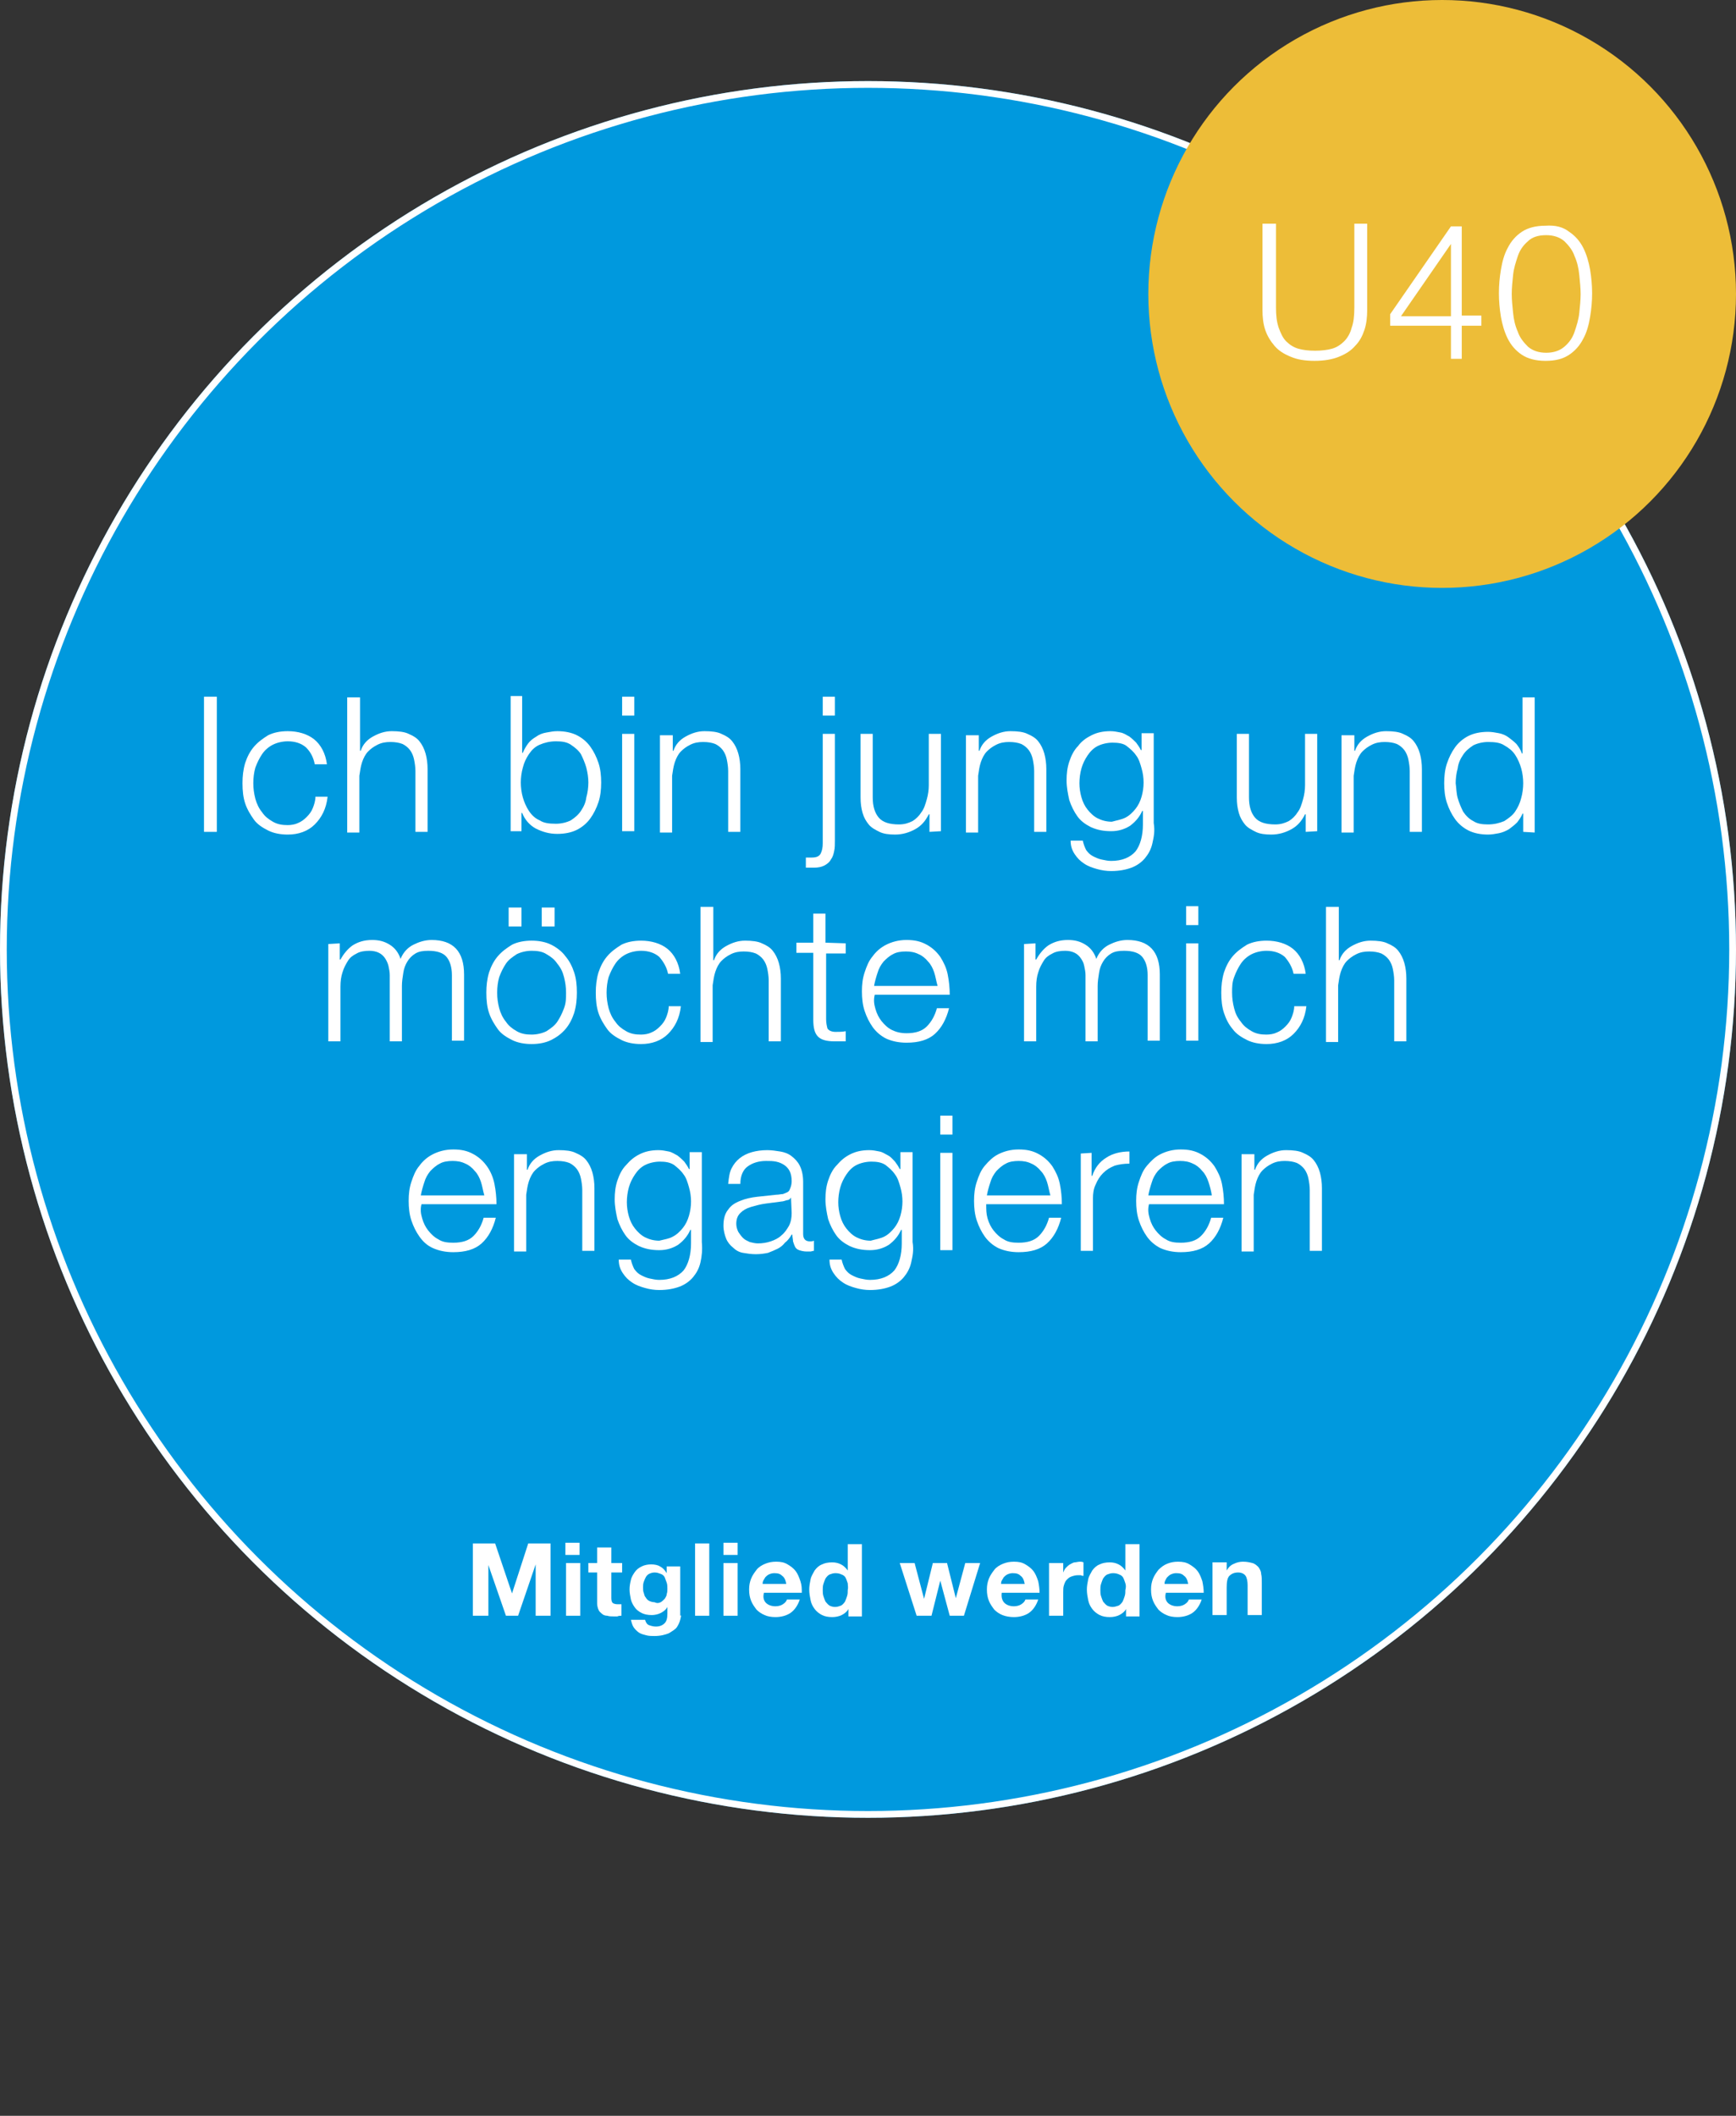 <?xml version="1.0" encoding="utf-8"?>
<!-- Generator: Adobe Illustrator 25.2.3, SVG Export Plug-In . SVG Version: 6.00 Build 0)  -->
<svg version="1.1" id="Ebene_1" xmlns="http://www.w3.org/2000/svg" xmlns:xlink="http://www.w3.org/1999/xlink" x="0px" y="0px"
	 viewBox="0 0 257 313.1" style="enable-background:new 0 0 257 313.1;" xml:space="preserve">
<rect x="0" y="0" width="257" height="313.1" fill="#333333" stroke="none"/>
<style type="text/css">
	.st0{fill:#0099DE;}
	.st1{fill:none;stroke:#FFFFFF;}
	.st2{fill:#EDBD38;}
	.st3{enable-background:new    ;}
	.st4{fill:#FFFFFF;}
</style>
<g id="Gruppe_1577" transform="translate(-929 -954)">
	<g id="Ellipse_12" transform="translate(929 966)">
		<circle class="st0" cx="128.5" cy="128.5" r="128.5"/>
		<circle class="st1" cx="128.5" cy="128.5" r="128"/>
	</g>
	<circle id="Ellipse_13" class="st2" cx="1142.5" cy="997.5" r="43.5"/>
	<g class="st3">
		<path class="st4" d="M961.1,1057.1v20h-1.9v-20H961.1z"/>
		<path class="st4" d="M974.3,1064.6c-0.7-0.6-1.6-0.9-2.7-0.9c-0.8,0-1.6,0.2-2.2,0.5s-1.2,0.8-1.6,1.4c-0.4,0.6-0.7,1.2-1,2
			c-0.2,0.7-0.3,1.5-0.3,2.3s0.1,1.5,0.3,2.3c0.2,0.7,0.5,1.4,1,2c0.4,0.6,0.9,1,1.6,1.4s1.4,0.5,2.2,0.5c0.5,0,1.1-0.1,1.5-0.3
			c0.5-0.2,0.9-0.5,1.3-0.9c0.4-0.4,0.7-0.8,0.9-1.3s0.4-1.1,0.4-1.7h1.8c-0.2,1.8-0.9,3.1-1.9,4.1s-2.4,1.5-4,1.5
			c-1.1,0-2.1-0.2-2.9-0.6c-0.8-0.4-1.6-0.9-2.1-1.6s-1-1.5-1.3-2.4s-0.4-1.9-0.4-3c0-1,0.1-2,0.4-3c0.3-0.9,0.7-1.7,1.3-2.4
			s1.3-1.2,2.1-1.7c0.8-0.4,1.8-0.6,2.9-0.6c1.5,0,2.9,0.4,3.9,1.2s1.7,2.1,1.9,3.7h-1.8C975.4,1066.1,975,1065.3,974.3,1064.6z"/>
		<path class="st4" d="M982.3,1057.1v8h0.1c0.3-0.9,0.9-1.6,1.8-2.1c0.9-0.5,1.8-0.8,2.8-0.8s1.9,0.1,2.5,0.4
			c0.7,0.3,1.2,0.6,1.6,1.1c0.4,0.5,0.7,1.1,0.9,1.8c0.2,0.7,0.3,1.5,0.3,2.3v9.3h-1.8v-9c0-0.6-0.1-1.2-0.2-1.7
			c-0.1-0.5-0.3-1-0.6-1.4s-0.7-0.7-1.1-0.9c-0.5-0.2-1.1-0.3-1.8-0.3s-1.3,0.1-1.9,0.4c-0.6,0.3-1,0.6-1.4,1s-0.7,1-0.9,1.6
			s-0.3,1.3-0.4,2v8.4h-1.8v-20h1.9V1057.1z"/>
		<path class="st4" d="M1006.3,1057.1v8.3h0.1c0.2-0.5,0.5-1,0.8-1.4s0.7-0.7,1.2-1c0.4-0.3,0.9-0.5,1.5-0.6s1-0.2,1.6-0.2
			c1.1,0,2.1,0.2,2.9,0.6c0.8,0.4,1.5,1,2,1.7s0.9,1.5,1.2,2.4s0.4,1.9,0.4,2.9s-0.1,2-0.4,2.9c-0.3,0.9-0.7,1.7-1.2,2.4
			c-0.5,0.7-1.2,1.3-2,1.7s-1.8,0.6-2.9,0.6c-1.2,0-2.2-0.3-3.2-0.8c-0.9-0.5-1.6-1.3-2-2.3h-0.1v2.7h-1.6v-20h1.7V1057.1z
			 M1015.8,1067.6c-0.2-0.7-0.5-1.4-0.8-2c-0.4-0.6-0.9-1-1.5-1.4s-1.3-0.5-2.2-0.5s-1.7,0.2-2.4,0.5s-1.2,0.8-1.6,1.4
			c-0.4,0.6-0.7,1.2-0.9,2c-0.2,0.7-0.3,1.5-0.3,2.2s0.1,1.5,0.3,2.2s0.5,1.4,0.9,2s0.9,1.1,1.6,1.4c0.6,0.4,1.4,0.5,2.4,0.5
			c0.8,0,1.6-0.2,2.2-0.5c0.6-0.4,1.1-0.8,1.5-1.4s0.7-1.2,0.8-2c0.2-0.7,0.3-1.5,0.3-2.2S1016,1068.4,1015.8,1067.6z"/>
		<path class="st4" d="M1022.9,1057.1v2.8h-1.8v-2.8H1022.9z M1022.9,1062.6v14.4h-1.8v-14.4H1022.9z"/>
		<path class="st4" d="M1028.6,1062.6v2.5h0.1c0.3-0.9,0.9-1.6,1.8-2.1s1.8-0.8,2.8-0.8s1.9,0.1,2.5,0.4c0.7,0.3,1.2,0.6,1.6,1.1
			s0.7,1.1,0.9,1.8c0.2,0.7,0.3,1.5,0.3,2.3v9.3h-1.8v-9c0-0.6-0.1-1.2-0.2-1.7s-0.3-1-0.6-1.4c-0.3-0.4-0.7-0.7-1.1-0.9
			c-0.5-0.2-1.1-0.3-1.8-0.3c-0.7,0-1.3,0.1-1.9,0.4s-1,0.6-1.4,1s-0.7,1-0.9,1.6c-0.2,0.6-0.3,1.3-0.4,2v8.4h-1.8v-14.4h1.9V1062.6
			z"/>
		<path class="st4" d="M1052.6,1062.6v15.8c0,0.5,0,1.1-0.1,1.5c-0.1,0.5-0.2,0.9-0.5,1.3c-0.2,0.4-0.6,0.7-1,0.9
			c-0.4,0.2-0.9,0.3-1.5,0.3c-0.2,0-0.4,0-0.6,0s-0.4,0-0.6,0v-1.5c0.1,0,0.3,0,0.5,0s0.3,0,0.4,0c0.7,0,1.1-0.2,1.3-0.6
			c0.2-0.4,0.3-0.9,0.3-1.5v-16.2L1052.6,1062.6L1052.6,1062.6z M1052.6,1057.1v2.8h-1.8v-2.8H1052.6z"/>
		<path class="st4" d="M1066.6,1077.1v-2.6h-0.1c-0.5,1-1.1,1.7-2,2.2s-1.9,0.8-3,0.8c-0.9,0-1.7-0.1-2.3-0.4
			c-0.6-0.3-1.2-0.6-1.6-1.1s-0.7-1-0.9-1.7c-0.2-0.7-0.3-1.4-0.3-2.3v-9.4h1.8v9.4c0,1.3,0.3,2.3,0.9,3s1.6,1,3,1
			c0.8,0,1.4-0.2,2-0.5c0.5-0.3,1-0.8,1.3-1.3c0.4-0.5,0.6-1.2,0.8-1.9s0.3-1.4,0.3-2.1v-7.6h1.8v14.4L1066.6,1077.1L1066.6,1077.1z
			"/>
		<path class="st4" d="M1073.9,1062.6v2.5h0.1c0.3-0.9,0.9-1.6,1.8-2.1s1.8-0.8,2.8-0.8s1.9,0.1,2.5,0.4c0.7,0.3,1.2,0.6,1.6,1.1
			s0.7,1.1,0.9,1.8c0.2,0.7,0.3,1.5,0.3,2.3v9.3h-1.8v-9c0-0.6-0.1-1.2-0.2-1.7s-0.3-1-0.6-1.4s-0.7-0.7-1.1-0.9
			c-0.5-0.2-1.1-0.3-1.8-0.3c-0.7,0-1.3,0.1-1.9,0.4s-1,0.6-1.4,1s-0.7,1-0.9,1.6c-0.2,0.6-0.3,1.3-0.4,2v8.4h-1.8v-14.4h1.9V1062.6
			z"/>
		<path class="st4" d="M1099.6,1078.8c-0.2,0.9-0.6,1.6-1.1,2.2s-1.2,1.1-2,1.4s-1.8,0.5-3,0.5c-0.7,0-1.4-0.1-2.1-0.3
			c-0.7-0.2-1.3-0.4-1.9-0.8s-1-0.8-1.4-1.4s-0.6-1.2-0.6-2h1.8c0.1,0.5,0.3,1,0.5,1.4c0.3,0.4,0.6,0.7,1,0.9
			c0.4,0.2,0.8,0.4,1.3,0.5s0.9,0.2,1.4,0.2c1.6,0,2.8-0.5,3.6-1.4c0.7-0.9,1.1-2.3,1.1-4v-2h-0.1c-0.4,0.9-1,1.6-1.8,2.2
			c-0.8,0.5-1.7,0.8-2.8,0.8c-1.2,0-2.1-0.2-3-0.6c-0.8-0.4-1.5-0.9-2-1.6s-0.9-1.5-1.2-2.4c-0.2-0.9-0.4-1.9-0.4-2.9
			s0.1-1.9,0.4-2.8s0.7-1.7,1.3-2.3c0.5-0.7,1.2-1.2,2-1.6s1.7-0.6,2.8-0.6c0.5,0,1,0.1,1.5,0.2s0.9,0.4,1.3,0.6
			c0.4,0.3,0.7,0.6,1,0.9c0.3,0.4,0.5,0.7,0.7,1.1h0.1v-2.5h1.8v13.3C1100,1077,1099.8,1077.9,1099.6,1078.8z M1095.6,1075
			c0.6-0.3,1.1-0.8,1.5-1.3s0.7-1.1,0.9-1.8s0.3-1.4,0.3-2.1s-0.1-1.4-0.3-2.1c-0.2-0.7-0.4-1.4-0.8-1.9c-0.4-0.6-0.9-1-1.4-1.4
			s-1.3-0.5-2.1-0.5s-1.6,0.2-2.2,0.5s-1.1,0.8-1.5,1.4s-0.7,1.2-0.9,1.9c-0.2,0.7-0.3,1.5-0.3,2.2s0.1,1.4,0.3,2.1s0.5,1.3,0.9,1.8
			s0.9,1,1.5,1.3s1.3,0.5,2.1,0.5C1094.3,1075.4,1095,1075.3,1095.6,1075z"/>
		<path class="st4" d="M1122.3,1077.1v-2.6h-0.1c-0.5,1-1.1,1.7-2,2.2s-1.9,0.8-3,0.8c-0.9,0-1.7-0.1-2.3-0.4
			c-0.6-0.3-1.2-0.6-1.6-1.1s-0.7-1-0.9-1.7c-0.2-0.7-0.3-1.4-0.3-2.3v-9.4h1.8v9.4c0,1.3,0.3,2.3,0.9,3s1.6,1,3,1
			c0.8,0,1.4-0.2,2-0.5c0.5-0.3,1-0.8,1.3-1.3c0.4-0.5,0.6-1.2,0.8-1.9s0.3-1.4,0.3-2.1v-7.6h1.8v14.4L1122.3,1077.1L1122.3,1077.1z
			"/>
		<path class="st4" d="M1129.5,1062.6v2.5h0.1c0.3-0.9,0.9-1.6,1.8-2.1s1.8-0.8,2.8-0.8s1.9,0.1,2.5,0.4c0.7,0.3,1.2,0.6,1.6,1.1
			s0.7,1.1,0.9,1.8c0.2,0.7,0.3,1.5,0.3,2.3v9.3h-1.8v-9c0-0.6-0.1-1.2-0.2-1.7s-0.3-1-0.6-1.4s-0.7-0.7-1.1-0.9
			c-0.5-0.2-1.1-0.3-1.8-0.3c-0.7,0-1.3,0.1-1.9,0.4s-1,0.6-1.4,1s-0.7,1-0.9,1.6c-0.2,0.6-0.3,1.3-0.4,2v8.4h-1.8v-14.4h1.9V1062.6
			z"/>
		<path class="st4" d="M1154.5,1077.1v-2.7h-0.1c-0.2,0.5-0.5,0.9-0.8,1.3c-0.4,0.4-0.8,0.7-1.2,1c-0.5,0.3-1,0.5-1.5,0.6
			s-1.1,0.2-1.6,0.2c-1.1,0-2.1-0.2-2.9-0.6s-1.5-1-2-1.7s-0.9-1.5-1.2-2.4s-0.4-1.9-0.4-2.9s0.1-2,0.4-2.9s0.7-1.7,1.2-2.4
			c0.5-0.7,1.2-1.3,2-1.7c0.8-0.4,1.8-0.6,2.9-0.6c0.5,0,1.1,0.1,1.6,0.2s1,0.3,1.4,0.6c0.4,0.3,0.8,0.6,1.2,1
			c0.3,0.4,0.6,0.8,0.8,1.4h0.1v-8.3h1.8v20L1154.5,1077.1L1154.5,1077.1z M1144.8,1072.1c0.2,0.7,0.5,1.4,0.8,2
			c0.4,0.6,0.9,1.1,1.5,1.4c0.6,0.4,1.3,0.5,2.2,0.5c0.9,0,1.7-0.2,2.4-0.5c0.6-0.4,1.2-0.8,1.6-1.4s0.7-1.2,0.9-2
			c0.2-0.7,0.3-1.5,0.3-2.2s-0.1-1.5-0.3-2.2c-0.2-0.7-0.5-1.4-0.9-2s-0.9-1-1.6-1.4c-0.6-0.4-1.4-0.5-2.4-0.5
			c-0.8,0-1.6,0.2-2.2,0.5c-0.6,0.4-1.1,0.8-1.5,1.4s-0.7,1.2-0.8,2c-0.2,0.7-0.3,1.5-0.3,2.2
			C1144.6,1070.6,1144.6,1071.4,1144.8,1072.1z"/>
	</g>
	<g class="st3">
		<path class="st4" d="M979.3,1093.6v2.4h0.1c0.5-0.9,1.1-1.6,1.8-2.1c0.8-0.5,1.7-0.8,2.9-0.8c1,0,1.8,0.2,2.6,0.7s1.3,1.2,1.6,2.1
			c0.4-1,1.1-1.7,1.9-2.1s1.7-0.7,2.7-0.7c3.2,0,4.8,1.7,4.8,5.1v9.8h-1.8v-9.7c0-1.2-0.3-2.1-0.8-2.7s-1.4-0.9-2.7-0.9
			c-0.8,0-1.4,0.1-1.9,0.4s-0.9,0.7-1.2,1.2s-0.5,1-0.6,1.7c-0.1,0.6-0.2,1.3-0.2,1.9v8.2h-1.8v-9.8c0-0.5-0.1-0.9-0.2-1.4
			c-0.1-0.4-0.3-0.8-0.5-1.1c-0.2-0.3-0.5-0.6-0.9-0.8s-0.9-0.3-1.4-0.3c-0.7,0-1.4,0.1-1.9,0.4c-0.6,0.3-1,0.6-1.3,1.1
			s-0.6,1-0.8,1.7c-0.2,0.6-0.3,1.3-0.3,2.1v8.1h-1.8v-14.4L979.3,1093.6L979.3,1093.6z"/>
		<path class="st4" d="M1010.6,1093.8c0.8,0.4,1.6,1,2.1,1.7c0.6,0.7,1,1.5,1.3,2.4s0.4,1.9,0.4,3c0,1-0.1,2-0.4,3
			c-0.3,0.9-0.7,1.7-1.3,2.4c-0.6,0.7-1.3,1.2-2.1,1.6s-1.8,0.6-2.9,0.6c-1.1,0-2.1-0.2-2.9-0.6c-0.8-0.4-1.6-0.9-2.1-1.6
			s-1-1.5-1.3-2.4s-0.4-1.9-0.4-3c0-1,0.1-2,0.4-3c0.3-0.9,0.7-1.7,1.3-2.4s1.3-1.2,2.1-1.7c0.8-0.4,1.8-0.6,2.9-0.6
			C1008.8,1093.2,1009.8,1093.4,1010.6,1093.8z M1005.5,1095.2c-0.6,0.4-1.2,0.8-1.6,1.4c-0.4,0.6-0.7,1.2-1,2
			c-0.2,0.7-0.3,1.5-0.3,2.3s0.1,1.5,0.3,2.3c0.2,0.7,0.5,1.4,1,2c0.4,0.6,0.9,1,1.6,1.4s1.4,0.5,2.2,0.5s1.6-0.2,2.2-0.5
			c0.6-0.4,1.2-0.8,1.6-1.4c0.4-0.6,0.7-1.2,1-2s0.3-1.5,0.3-2.3s-0.1-1.5-0.3-2.3s-0.5-1.4-1-2c-0.4-0.6-0.9-1-1.6-1.4
			c-0.6-0.4-1.4-0.5-2.2-0.5S1006.1,1094.9,1005.5,1095.2z M1004.3,1088.3h1.9v2.8h-1.9V1088.3z M1009.2,1088.3h1.9v2.8h-1.9V1088.3
			z"/>
		<path class="st4" d="M1026.6,1095.6c-0.7-0.6-1.6-0.9-2.7-0.9c-0.8,0-1.6,0.2-2.2,0.5s-1.2,0.8-1.6,1.4c-0.4,0.6-0.7,1.2-1,2
			c-0.2,0.7-0.3,1.5-0.3,2.3s0.1,1.5,0.3,2.3c0.2,0.7,0.5,1.4,1,2c0.4,0.6,0.9,1,1.6,1.4s1.4,0.5,2.2,0.5c0.5,0,1.1-0.1,1.5-0.3
			c0.5-0.2,0.9-0.5,1.3-0.9s0.7-0.8,0.9-1.3c0.2-0.5,0.4-1.1,0.4-1.7h1.8c-0.2,1.8-0.9,3.1-1.9,4.1s-2.4,1.5-4,1.5
			c-1.1,0-2.1-0.2-2.9-0.6c-0.8-0.4-1.6-0.9-2.1-1.6s-1-1.5-1.3-2.4s-0.4-1.9-0.4-3c0-1,0.1-2,0.4-3c0.3-0.9,0.7-1.7,1.3-2.4
			s1.3-1.2,2.1-1.7c0.8-0.4,1.8-0.6,2.9-0.6c1.5,0,2.9,0.4,3.9,1.2s1.7,2.1,1.9,3.7h-1.8C1027.7,1097.1,1027.2,1096.3,1026.6,1095.6
			z"/>
		<path class="st4" d="M1034.6,1088.1v8h0.1c0.3-0.9,0.9-1.6,1.8-2.1s1.8-0.8,2.8-0.8s1.9,0.1,2.5,0.4c0.7,0.3,1.2,0.6,1.6,1.1
			s0.7,1.1,0.9,1.8c0.2,0.7,0.3,1.5,0.3,2.3v9.3h-1.8v-9c0-0.6-0.1-1.2-0.2-1.7s-0.3-1-0.6-1.4c-0.3-0.4-0.7-0.7-1.1-0.9
			c-0.5-0.2-1.1-0.3-1.8-0.3c-0.7,0-1.3,0.1-1.9,0.4s-1,0.6-1.4,1s-0.7,1-0.9,1.6c-0.2,0.6-0.3,1.3-0.4,2v8.4h-1.8v-20h1.9V1088.1z"
			/>
		<path class="st4" d="M1054.2,1093.6v1.5h-2.9v9.7c0,0.6,0.1,1,0.2,1.4c0.2,0.3,0.6,0.5,1.2,0.5c0.5,0,1,0,1.5-0.1v1.5
			c-0.3,0-0.5,0-0.8,0s-0.5,0-0.8,0c-1.2,0-2-0.2-2.5-0.7s-0.7-1.3-0.7-2.5v-9.9h-2.5v-1.5h2.5v-4.3h1.8v4.3L1054.2,1093.6
			L1054.2,1093.6z"/>
		<path class="st4" d="M1058.6,1103.3c0.2,0.7,0.5,1.3,0.9,1.8s0.9,1,1.5,1.3s1.3,0.5,2.2,0.5c1.3,0,2.3-0.3,3-1s1.2-1.6,1.5-2.7
			h1.8c-0.4,1.6-1.1,2.9-2.1,3.8s-2.4,1.3-4.2,1.3c-1.1,0-2.1-0.2-3-0.6c-0.8-0.4-1.5-1-2-1.7s-0.9-1.5-1.2-2.4s-0.4-1.9-0.4-2.9
			s0.1-1.9,0.4-2.8s0.6-1.7,1.2-2.4c0.5-0.7,1.2-1.3,2-1.7c0.8-0.4,1.8-0.7,3-0.7s2.1,0.2,3,0.7s1.5,1.1,2,1.8
			c0.5,0.8,0.9,1.6,1.1,2.6s0.3,2,0.3,3h-11.1C1058.3,1102,1058.4,1102.6,1058.6,1103.3z M1067.3,1097.9c-0.2-0.6-0.5-1.2-0.9-1.6
			c-0.4-0.5-0.9-0.9-1.4-1.1c-0.6-0.3-1.2-0.4-1.9-0.4c-0.7,0-1.4,0.1-1.9,0.4c-0.6,0.3-1,0.7-1.4,1.1c-0.4,0.5-0.7,1-0.9,1.7
			c-0.2,0.6-0.4,1.3-0.5,1.9h9.4C1067.6,1099.2,1067.5,1098.5,1067.3,1097.9z"/>
		<path class="st4" d="M1082.3,1093.6v2.4h0.1c0.5-0.9,1.1-1.6,1.8-2.1c0.8-0.5,1.7-0.8,2.9-0.8c1,0,1.8,0.2,2.6,0.7
			s1.3,1.2,1.6,2.1c0.4-1,1.1-1.7,1.9-2.1s1.7-0.7,2.7-0.7c3.2,0,4.8,1.7,4.8,5.1v9.8h-1.8v-9.7c0-1.2-0.3-2.1-0.8-2.7
			s-1.4-0.9-2.7-0.9c-0.8,0-1.4,0.1-1.9,0.4s-0.9,0.7-1.2,1.2c-0.3,0.5-0.5,1-0.6,1.7c-0.1,0.6-0.2,1.3-0.2,1.9v8.2h-1.8v-9.8
			c0-0.5-0.1-0.9-0.2-1.4s-0.3-0.8-0.5-1.1c-0.2-0.3-0.5-0.6-0.9-0.8c-0.4-0.2-0.9-0.3-1.4-0.3c-0.7,0-1.4,0.1-1.9,0.4
			c-0.6,0.3-1,0.6-1.3,1.1s-0.6,1-0.8,1.7c-0.2,0.6-0.3,1.3-0.3,2.1v8.1h-1.8v-14.4L1082.3,1093.6L1082.3,1093.6z"/>
		<path class="st4" d="M1106.4,1088.1v2.8h-1.8v-2.8H1106.4z M1106.4,1093.6v14.4h-1.8v-14.4H1106.4z"/>
		<path class="st4" d="M1119.2,1095.6c-0.7-0.6-1.6-0.9-2.7-0.9c-0.8,0-1.6,0.2-2.2,0.5s-1.2,0.8-1.6,1.4s-0.7,1.2-1,2
			s-0.3,1.5-0.3,2.3s0.1,1.5,0.3,2.3s0.5,1.4,1,2c0.4,0.6,0.9,1,1.6,1.4s1.4,0.5,2.2,0.5c0.5,0,1.1-0.1,1.5-0.3
			c0.5-0.2,0.9-0.5,1.3-0.9s0.7-0.8,0.9-1.3c0.2-0.5,0.4-1.1,0.4-1.7h1.8c-0.2,1.8-0.9,3.1-1.9,4.1s-2.4,1.5-4,1.5
			c-1.1,0-2.1-0.2-2.9-0.6s-1.6-0.9-2.1-1.6c-0.6-0.7-1-1.5-1.3-2.4s-0.4-1.9-0.4-3c0-1,0.1-2,0.4-3c0.3-0.9,0.7-1.7,1.3-2.4
			c0.6-0.7,1.3-1.2,2.1-1.7c0.8-0.4,1.8-0.6,2.9-0.6c1.5,0,2.9,0.4,3.9,1.2s1.7,2.1,1.9,3.7h-1.8
			C1120.3,1097.1,1119.8,1096.3,1119.2,1095.6z"/>
		<path class="st4" d="M1127.2,1088.1v8h0.1c0.3-0.9,0.9-1.6,1.8-2.1s1.8-0.8,2.8-0.8s1.9,0.1,2.5,0.4c0.7,0.3,1.2,0.6,1.6,1.1
			s0.7,1.1,0.9,1.8c0.2,0.7,0.3,1.5,0.3,2.3v9.3h-1.8v-9c0-0.6-0.1-1.2-0.2-1.7s-0.3-1-0.6-1.4s-0.7-0.7-1.1-0.9
			c-0.5-0.2-1.1-0.3-1.8-0.3c-0.7,0-1.3,0.1-1.9,0.4s-1,0.6-1.4,1s-0.7,1-0.9,1.6c-0.2,0.6-0.3,1.3-0.4,2v8.4h-1.8v-20h1.9V1088.1z"
			/>
	</g>
	<g class="st3">
		<path class="st4" d="M991.5,1134.3c0.2,0.7,0.5,1.3,0.9,1.8s0.9,1,1.5,1.3c0.6,0.4,1.3,0.5,2.2,0.5c1.3,0,2.3-0.3,3-1
			s1.2-1.6,1.5-2.7h1.8c-0.4,1.6-1.1,2.9-2.1,3.8s-2.4,1.3-4.2,1.3c-1.1,0-2.1-0.2-3-0.6s-1.5-1-2-1.7s-0.9-1.5-1.2-2.4
			s-0.4-1.9-0.4-2.9s0.1-1.9,0.4-2.8c0.3-0.9,0.6-1.7,1.2-2.4c0.5-0.7,1.2-1.3,2-1.7s1.8-0.7,3-0.7s2.1,0.2,3,0.7s1.5,1.1,2,1.8
			s0.9,1.6,1.1,2.6c0.2,1,0.3,2,0.3,3h-11.1C991.2,1133,991.3,1133.6,991.5,1134.3z M1000.2,1128.9c-0.2-0.6-0.5-1.2-0.9-1.6
			c-0.4-0.5-0.9-0.9-1.4-1.1c-0.6-0.3-1.2-0.4-1.9-0.4s-1.4,0.1-1.9,0.4c-0.6,0.3-1,0.7-1.4,1.1c-0.4,0.5-0.7,1-0.9,1.7
			c-0.2,0.6-0.4,1.3-0.5,1.9h9.4C1000.5,1130.2,1000.4,1129.5,1000.2,1128.9z"/>
		<path class="st4" d="M1007,1124.6v2.5h0.1c0.3-0.9,0.9-1.6,1.8-2.1c0.9-0.5,1.8-0.8,2.8-0.8s1.9,0.1,2.5,0.4
			c0.7,0.3,1.2,0.6,1.6,1.1c0.4,0.5,0.7,1.1,0.9,1.8c0.2,0.7,0.3,1.5,0.3,2.3v9.3h-1.8v-9c0-0.6-0.1-1.2-0.2-1.7
			c-0.1-0.5-0.3-1-0.6-1.4s-0.7-0.7-1.1-0.9c-0.5-0.2-1.1-0.3-1.8-0.3s-1.3,0.1-1.9,0.4c-0.6,0.3-1,0.6-1.4,1s-0.7,1-0.9,1.6
			s-0.3,1.3-0.4,2v8.4h-1.8v-14.4h1.9V1124.6z"/>
		<path class="st4" d="M1032.7,1140.8c-0.2,0.9-0.6,1.6-1.1,2.2s-1.2,1.1-2,1.4s-1.8,0.5-3,0.5c-0.7,0-1.4-0.1-2.1-0.3
			c-0.7-0.2-1.3-0.4-1.9-0.8c-0.6-0.4-1-0.8-1.4-1.4s-0.6-1.2-0.6-2h1.8c0.1,0.5,0.3,1,0.5,1.4c0.3,0.4,0.6,0.7,1,0.9
			c0.4,0.2,0.8,0.4,1.3,0.5s0.9,0.2,1.4,0.2c1.6,0,2.8-0.5,3.6-1.4c0.7-0.9,1.1-2.3,1.1-4v-2h-0.1c-0.4,0.9-1,1.6-1.8,2.2
			c-0.8,0.5-1.7,0.8-2.8,0.8c-1.2,0-2.1-0.2-3-0.6c-0.8-0.4-1.5-0.9-2-1.6s-0.9-1.5-1.2-2.4c-0.2-0.9-0.4-1.9-0.4-2.9
			s0.1-1.9,0.4-2.8c0.3-0.9,0.7-1.7,1.3-2.3c0.6-0.7,1.2-1.2,2-1.6c0.8-0.4,1.7-0.6,2.8-0.6c0.5,0,1,0.1,1.5,0.2s0.9,0.4,1.3,0.6
			c0.4,0.3,0.7,0.6,1,0.9c0.3,0.4,0.5,0.7,0.7,1.1h0.1v-2.5h1.8v13.3C1033,1139,1032.9,1139.9,1032.7,1140.8z M1028.6,1137
			c0.6-0.3,1.1-0.8,1.5-1.3s0.7-1.1,0.9-1.8c0.2-0.7,0.3-1.4,0.3-2.1s-0.1-1.4-0.3-2.1c-0.2-0.7-0.4-1.4-0.8-1.9
			c-0.4-0.6-0.9-1-1.4-1.4c-0.6-0.4-1.3-0.5-2.1-0.5s-1.6,0.2-2.2,0.5s-1.1,0.8-1.5,1.4s-0.7,1.2-0.9,1.9c-0.2,0.7-0.3,1.5-0.3,2.2
			s0.1,1.4,0.3,2.1s0.5,1.3,0.9,1.8s0.9,1,1.5,1.3s1.3,0.5,2.1,0.5C1027.4,1137.4,1028.1,1137.3,1028.6,1137z"/>
		<path class="st4" d="M1037.3,1126.9c0.3-0.6,0.7-1.1,1.2-1.5s1.1-0.7,1.8-0.9c0.7-0.2,1.5-0.3,2.3-0.3c0.6,0,1.3,0.1,1.9,0.2
			s1.2,0.3,1.7,0.7s0.9,0.8,1.2,1.4c0.3,0.6,0.5,1.4,0.5,2.4v7.7c0,0.7,0.3,1.1,1,1.1c0.2,0,0.4,0,0.6-0.1v1.5
			c-0.2,0-0.4,0.1-0.5,0.1c-0.2,0-0.4,0-0.6,0c-0.4,0-0.8-0.1-1.1-0.2c-0.3-0.1-0.5-0.3-0.6-0.5s-0.2-0.5-0.3-0.8
			c0-0.3-0.1-0.6-0.1-1h-0.1c-0.3,0.5-0.6,0.9-1,1.2c-0.3,0.4-0.7,0.7-1.1,0.9c-0.4,0.2-0.9,0.4-1.4,0.6c-0.5,0.1-1.1,0.2-1.8,0.2
			c-0.7,0-1.3-0.1-1.9-0.2s-1.1-0.4-1.5-0.8c-0.4-0.3-0.8-0.8-1-1.3s-0.4-1.2-0.4-1.9c0-1,0.2-1.8,0.7-2.4c0.4-0.6,1-1,1.8-1.3
			c0.7-0.3,1.6-0.5,2.5-0.6s1.9-0.2,2.8-0.3c0.4,0,0.7-0.1,1-0.1c0.3-0.1,0.5-0.2,0.7-0.3c0.2-0.1,0.3-0.3,0.4-0.6
			c0.1-0.2,0.2-0.6,0.2-1c0-0.6-0.1-1.1-0.3-1.5s-0.5-0.7-0.8-0.9c-0.3-0.2-0.7-0.4-1.2-0.5s-0.9-0.1-1.5-0.1c-1.1,0-2,0.3-2.7,0.8
			s-1.1,1.4-1.1,2.6h-1.8C1036.9,1128.2,1037,1127.5,1037.3,1126.9z M1046.1,1131.2c-0.1,0.2-0.3,0.4-0.6,0.4
			c-0.3,0.1-0.6,0.2-0.8,0.2c-0.7,0.1-1.5,0.2-2.3,0.3c-0.8,0.1-1.5,0.3-2.2,0.5s-1.2,0.5-1.6,0.9s-0.6,0.9-0.6,1.6
			c0,0.4,0.1,0.8,0.3,1.2c0.2,0.3,0.4,0.6,0.7,0.9c0.3,0.3,0.6,0.4,1,0.6c0.4,0.1,0.8,0.2,1.2,0.2c0.7,0,1.3-0.1,1.9-0.3
			c0.6-0.2,1.2-0.5,1.6-0.9c0.5-0.4,0.8-0.9,1.1-1.4c0.3-0.6,0.4-1.2,0.4-1.9L1046.1,1131.2L1046.1,1131.2z"/>
		<path class="st4" d="M1063.9,1140.8c-0.2,0.9-0.6,1.6-1.1,2.2s-1.2,1.1-2,1.4s-1.8,0.5-3,0.5c-0.7,0-1.4-0.1-2.1-0.3
			c-0.7-0.2-1.3-0.4-1.9-0.8s-1-0.8-1.4-1.4s-0.6-1.2-0.6-2h1.8c0.1,0.5,0.3,1,0.5,1.4c0.3,0.4,0.6,0.7,1,0.9
			c0.4,0.2,0.8,0.4,1.3,0.5s0.9,0.2,1.4,0.2c1.6,0,2.8-0.5,3.6-1.4c0.7-0.9,1.1-2.3,1.1-4v-2h-0.1c-0.4,0.9-1,1.6-1.8,2.2
			c-0.8,0.5-1.7,0.8-2.8,0.8c-1.2,0-2.1-0.2-3-0.6c-0.8-0.4-1.5-0.9-2-1.6s-0.9-1.5-1.2-2.4c-0.2-0.9-0.4-1.9-0.4-2.9
			s0.1-1.9,0.4-2.8s0.7-1.7,1.3-2.3c0.6-0.7,1.2-1.2,2-1.6s1.7-0.6,2.8-0.6c0.5,0,1,0.1,1.5,0.2s0.9,0.4,1.3,0.6s0.7,0.6,1,0.9
			c0.3,0.4,0.5,0.7,0.7,1.1h0.1v-2.5h1.8v13.3C1064.3,1139,1064.1,1139.9,1063.9,1140.8z M1059.9,1137c0.6-0.3,1.1-0.8,1.5-1.3
			s0.7-1.1,0.9-1.8c0.2-0.7,0.3-1.4,0.3-2.1s-0.1-1.4-0.3-2.1c-0.2-0.7-0.4-1.4-0.8-1.9c-0.4-0.6-0.9-1-1.4-1.4
			c-0.6-0.4-1.3-0.5-2.1-0.5c-0.8,0-1.6,0.2-2.2,0.5s-1.1,0.8-1.5,1.4s-0.7,1.2-0.9,1.9c-0.2,0.7-0.3,1.5-0.3,2.2s0.1,1.4,0.3,2.1
			c0.2,0.7,0.5,1.3,0.9,1.8s0.9,1,1.5,1.3s1.3,0.5,2.1,0.5C1058.6,1137.4,1059.3,1137.3,1059.9,1137z"/>
		<path class="st4" d="M1070,1119.1v2.8h-1.8v-2.8H1070z M1070,1124.6v14.4h-1.8v-14.4H1070z"/>
		<path class="st4" d="M1075.2,1134.3c0.2,0.7,0.5,1.3,0.9,1.8s0.9,1,1.5,1.3c0.6,0.4,1.3,0.5,2.2,0.5c1.3,0,2.3-0.3,3-1
			s1.2-1.6,1.5-2.7h1.8c-0.4,1.6-1.1,2.9-2.1,3.8s-2.4,1.3-4.2,1.3c-1.1,0-2.1-0.2-3-0.6c-0.8-0.4-1.5-1-2-1.7s-0.9-1.5-1.2-2.4
			s-0.4-1.9-0.4-2.9s0.1-1.9,0.4-2.8s0.6-1.7,1.2-2.4s1.2-1.3,2-1.7c0.8-0.4,1.8-0.7,3-0.7s2.1,0.2,3,0.7s1.5,1.1,2,1.8
			c0.5,0.8,0.9,1.6,1.1,2.6s0.3,2,0.3,3H1075C1075,1133,1075,1133.6,1075.2,1134.3z M1084,1128.9c-0.2-0.6-0.5-1.2-0.9-1.6
			c-0.4-0.5-0.9-0.9-1.4-1.1c-0.6-0.3-1.2-0.4-1.9-0.4c-0.7,0-1.4,0.1-1.9,0.4c-0.6,0.3-1,0.7-1.4,1.1c-0.4,0.5-0.7,1-0.9,1.7
			c-0.2,0.6-0.4,1.3-0.5,1.9h9.4C1084.3,1130.2,1084.2,1129.5,1084,1128.9z"/>
		<path class="st4" d="M1090.6,1124.6v3.4h0.1c0.4-1.2,1.1-2.1,2.1-2.7c0.9-0.6,2.1-0.9,3.4-0.9v1.8c-0.8,0-1.5,0.1-2.2,0.3
			c-0.7,0.3-1.2,0.6-1.7,1.1s-0.8,1-1.1,1.7c-0.3,0.6-0.4,1.3-0.4,2.1v7.7h-1.8v-14.4L1090.6,1124.6L1090.6,1124.6z"/>
		<path class="st4" d="M1099.2,1134.3c0.2,0.7,0.5,1.3,0.9,1.8s0.9,1,1.5,1.3c0.6,0.4,1.3,0.5,2.2,0.5c1.3,0,2.3-0.3,3-1
			s1.2-1.6,1.5-2.7h1.8c-0.4,1.6-1.1,2.9-2.1,3.8s-2.4,1.3-4.2,1.3c-1.1,0-2.1-0.2-3-0.6c-0.8-0.4-1.5-1-2-1.7s-0.9-1.5-1.2-2.4
			s-0.4-1.9-0.4-2.9s0.1-1.9,0.4-2.8s0.6-1.7,1.2-2.4s1.2-1.3,2-1.7c0.8-0.4,1.8-0.7,3-0.7s2.1,0.2,3,0.7s1.5,1.1,2,1.8
			c0.5,0.8,0.9,1.6,1.1,2.6s0.3,2,0.3,3h-11.1C1098.9,1133,1099,1133.6,1099.2,1134.3z M1107.9,1128.9c-0.2-0.6-0.5-1.2-0.9-1.6
			c-0.4-0.5-0.9-0.9-1.4-1.1c-0.6-0.3-1.2-0.4-1.9-0.4c-0.7,0-1.4,0.1-1.9,0.4c-0.6,0.3-1,0.7-1.4,1.1c-0.4,0.5-0.7,1-0.9,1.7
			c-0.2,0.6-0.4,1.3-0.5,1.9h9.4C1108.3,1130.2,1108.1,1129.5,1107.9,1128.9z"/>
		<path class="st4" d="M1114.7,1124.6v2.5h0.1c0.3-0.9,0.9-1.6,1.8-2.1s1.8-0.8,2.8-0.8s1.9,0.1,2.5,0.4c0.7,0.3,1.2,0.6,1.6,1.1
			s0.7,1.1,0.9,1.8c0.2,0.7,0.3,1.5,0.3,2.3v9.3h-1.8v-9c0-0.6-0.1-1.2-0.2-1.7s-0.3-1-0.6-1.4s-0.7-0.7-1.1-0.9
			c-0.5-0.2-1.1-0.3-1.8-0.3c-0.7,0-1.3,0.1-1.9,0.4s-1,0.6-1.4,1s-0.7,1-0.9,1.6c-0.2,0.6-0.3,1.3-0.4,2v8.4h-1.8v-14.4h1.9V1124.6
			z"/>
	</g>
	<g class="st3">
		<path class="st4" d="M1117.9,987.1v12.4c0,1.2,0.1,2.1,0.4,3c0.3,0.8,0.6,1.5,1.1,2s1.1,0.9,1.8,1.1s1.5,0.3,2.5,0.3
			c0.9,0,1.8-0.1,2.5-0.3s1.3-0.6,1.8-1.1s0.9-1.2,1.1-2c0.3-0.8,0.4-1.8,0.4-3v-12.4h1.9v12.8c0,1-0.1,2-0.4,2.9s-0.7,1.7-1.4,2.4
			c-0.6,0.7-1.4,1.2-2.4,1.6s-2.2,0.6-3.6,0.6s-2.6-0.2-3.5-0.6c-1-0.4-1.8-0.9-2.4-1.6c-0.6-0.7-1.1-1.5-1.4-2.4s-0.4-1.9-0.4-2.9
			v-12.8H1117.9z"/>
		<path class="st4" d="M1143.8,987.5h1.6v13.2h2.9v1.5h-2.9v4.9h-1.6v-4.9h-9v-1.7L1143.8,987.5z M1143.8,990.1L1143.8,990.1
			l-7.4,10.7h7.4V990.1z"/>
		<path class="st4" d="M1161.3,988.3c0.9,0.6,1.6,1.4,2.1,2.4s0.8,2.1,1,3.2c0.2,1.2,0.3,2.4,0.3,3.5c0,1.2-0.1,2.3-0.3,3.5
			c-0.2,1.2-0.5,2.3-1,3.2c-0.5,1-1.2,1.8-2.1,2.4s-2,0.9-3.5,0.9c-1.4,0-2.6-0.3-3.5-0.9s-1.6-1.4-2.1-2.4s-0.8-2.1-1-3.2
			c-0.2-1.2-0.3-2.4-0.3-3.5c0-1.2,0.1-2.3,0.3-3.5c0.2-1.2,0.5-2.3,1-3.2c0.5-1,1.2-1.8,2.1-2.4c0.9-0.6,2.1-0.9,3.5-0.9
			C1159.3,987.3,1160.4,987.6,1161.3,988.3z M1155.2,989.7c-0.7,0.6-1.2,1.3-1.5,2.2s-0.6,1.8-0.7,2.8s-0.2,1.9-0.2,2.8
			c0,0.9,0.1,1.8,0.2,2.8s0.3,1.9,0.7,2.8c0.3,0.9,0.9,1.6,1.5,2.2c0.7,0.6,1.6,0.9,2.7,0.9s2-0.3,2.7-0.9c0.7-0.6,1.2-1.3,1.5-2.2
			s0.6-1.8,0.7-2.8s0.2-1.9,0.2-2.8c0-0.8-0.1-1.8-0.2-2.8s-0.3-1.9-0.7-2.8c-0.3-0.9-0.9-1.6-1.5-2.2c-0.7-0.6-1.6-0.9-2.7-0.9
			C1156.7,988.8,1155.8,989.1,1155.2,989.7z"/>
	</g>
	<g class="st3">
		<path class="st4" d="M1002.3,1182.4l2.5,7.4l0,0l2.4-7.4h3.3v10.7h-2.2v-7.6l0,0l-2.6,7.6h-1.8l-2.6-7.5l0,0v7.5H999v-10.7H1002.3
			z"/>
		<path class="st4" d="M1012.7,1184.1v-1.8h2.1v1.8H1012.7z M1014.9,1185.3v7.8h-2.1v-7.8H1014.9z"/>
		<path class="st4" d="M1021.1,1185.3v1.4h-1.6v3.8c0,0.4,0.1,0.6,0.2,0.7c0.1,0.1,0.4,0.2,0.7,0.2c0.1,0,0.2,0,0.3,0s0.2,0,0.3,0
			v1.7c-0.2,0-0.4,0-0.6,0.1c-0.2,0-0.4,0-0.6,0c-0.3,0-0.6,0-0.9-0.1c-0.3,0-0.6-0.1-0.8-0.3s-0.4-0.3-0.5-0.6
			c-0.1-0.2-0.2-0.6-0.2-0.9v-4.6h-1.3v-1.4h1.3v-2.3h2.1v2.3L1021.1,1185.3L1021.1,1185.3z"/>
		<path class="st4" d="M1029.7,1193.7c-0.1,0.4-0.3,0.8-0.5,1.1s-0.7,0.6-1.2,0.9c-0.5,0.2-1.2,0.4-2.1,0.4c-0.4,0-0.8,0-1.2-0.1
			s-0.8-0.2-1.1-0.4c-0.3-0.2-0.6-0.5-0.8-0.8s-0.3-0.7-0.4-1.1h2.1c0.1,0.4,0.3,0.7,0.6,0.8s0.6,0.2,1,0.2c0.6,0,1-0.2,1.3-0.5
			s0.4-0.8,0.4-1.4v-1l0,0c-0.2,0.4-0.6,0.7-1,0.9c-0.4,0.2-0.9,0.3-1.3,0.3c-0.6,0-1.1-0.1-1.5-0.3c-0.4-0.2-0.8-0.5-1-0.8
			c-0.3-0.4-0.5-0.8-0.6-1.2c-0.1-0.5-0.2-1-0.2-1.5s0.1-1,0.2-1.4c0.1-0.5,0.4-0.9,0.6-1.2c0.3-0.4,0.6-0.6,1-0.8s0.9-0.3,1.4-0.3
			s1,0.1,1.3,0.3c0.4,0.2,0.7,0.5,1,1l0,0v-1h2v7.3C1029.9,1192.9,1029.8,1193.3,1029.7,1193.7z M1026.8,1191.1
			c0.2-0.1,0.4-0.3,0.6-0.5c0.1-0.2,0.3-0.4,0.3-0.7c0.1-0.3,0.1-0.5,0.1-0.8s0-0.6-0.1-0.9s-0.2-0.5-0.3-0.8
			c-0.1-0.2-0.3-0.4-0.6-0.5s-0.5-0.2-0.9-0.2c-0.3,0-0.6,0.1-0.8,0.2s-0.4,0.3-0.5,0.5s-0.2,0.4-0.3,0.7s-0.1,0.5-0.1,0.8
			s0,0.6,0.1,0.8c0.1,0.3,0.1,0.5,0.3,0.7c0.1,0.2,0.3,0.4,0.5,0.5s0.5,0.2,0.8,0.2C1026.3,1191.3,1026.6,1191.2,1026.8,1191.1z"/>
		<path class="st4" d="M1034,1182.4v10.7h-2.1v-10.7H1034z"/>
		<path class="st4" d="M1036.1,1184.1v-1.8h2.1v1.8H1036.1z M1038.2,1185.3v7.8h-2.1v-7.8H1038.2z"/>
		<path class="st4" d="M1042.4,1191.2c0.3,0.3,0.8,0.5,1.4,0.5c0.4,0,0.8-0.1,1.1-0.3c0.3-0.2,0.5-0.4,0.6-0.7h1.9
			c-0.3,0.9-0.8,1.6-1.4,2s-1.4,0.6-2.2,0.6c-0.6,0-1.2-0.1-1.6-0.3c-0.5-0.2-0.9-0.5-1.2-0.8c-0.3-0.4-0.6-0.8-0.8-1.3
			s-0.3-1-0.3-1.7c0-0.6,0.1-1.1,0.3-1.6c0.2-0.5,0.5-0.9,0.8-1.3s0.8-0.7,1.3-0.9c0.5-0.2,1-0.3,1.6-0.3c0.7,0,1.2,0.1,1.7,0.4
			s0.9,0.6,1.2,1s0.5,0.9,0.7,1.5s0.2,1.1,0.2,1.7h-5.6C1041.9,1190.4,1042.1,1190.9,1042.4,1191.2z M1044.8,1187.2
			c-0.3-0.3-0.6-0.4-1.2-0.4c-0.3,0-0.6,0.1-0.8,0.2c-0.2,0.1-0.4,0.3-0.5,0.4c-0.1,0.2-0.2,0.3-0.3,0.5c-0.1,0.2-0.1,0.4-0.1,0.5
			h3.5C1045.3,1187.8,1045.1,1187.4,1044.8,1187.2z"/>
		<path class="st4" d="M1054.6,1192.1c-0.2,0.4-0.6,0.7-1,0.9c-0.4,0.2-0.9,0.3-1.4,0.3c-0.6,0-1.1-0.1-1.5-0.3
			c-0.4-0.2-0.8-0.5-1.1-0.9c-0.3-0.4-0.5-0.8-0.6-1.3s-0.2-1-0.2-1.6c0-0.5,0.1-1,0.2-1.5s0.4-0.9,0.6-1.3c0.3-0.4,0.6-0.7,1.1-0.9
			c0.4-0.2,0.9-0.3,1.5-0.3c0.5,0,0.9,0.1,1.3,0.3c0.4,0.2,0.7,0.5,1,0.9l0,0v-3.9h2.1v10.7h-2V1192.1L1054.6,1192.1z
			 M1054.5,1188.3c-0.1-0.3-0.2-0.6-0.3-0.8s-0.3-0.4-0.6-0.5c-0.2-0.1-0.5-0.2-0.9-0.2s-0.6,0.1-0.9,0.2c-0.2,0.1-0.4,0.3-0.6,0.6
			c-0.1,0.2-0.2,0.5-0.3,0.8s-0.1,0.6-0.1,0.9s0,0.6,0.1,0.9s0.2,0.6,0.3,0.8c0.2,0.2,0.3,0.4,0.6,0.6c0.2,0.1,0.5,0.2,0.8,0.2
			c0.4,0,0.6-0.1,0.9-0.2c0.2-0.1,0.4-0.3,0.6-0.6c0.1-0.2,0.2-0.5,0.3-0.8s0.1-0.6,0.1-0.9
			C1054.6,1188.9,1054.5,1188.6,1054.5,1188.3z"/>
		<path class="st4" d="M1069.6,1193.1l-1.4-5.2l0,0l-1.3,5.2h-2.2l-2.5-7.8h2.2l1.4,5.3l0,0l1.3-5.3h2.1l1.3,5.2l0,0l1.4-5.2h2.2
			l-2.4,7.8H1069.6z"/>
		<path class="st4" d="M1077.7,1191.2c0.3,0.3,0.8,0.5,1.4,0.5c0.4,0,0.8-0.1,1.1-0.3c0.3-0.2,0.5-0.4,0.6-0.7h1.9
			c-0.3,0.9-0.8,1.6-1.4,2s-1.4,0.6-2.2,0.6c-0.6,0-1.2-0.1-1.7-0.3s-0.9-0.5-1.2-0.8c-0.3-0.4-0.6-0.8-0.8-1.3
			c-0.2-0.5-0.3-1-0.3-1.7c0-0.6,0.1-1.1,0.3-1.6c0.2-0.5,0.5-0.9,0.8-1.3s0.8-0.7,1.3-0.9c0.5-0.2,1-0.3,1.6-0.3
			c0.7,0,1.2,0.1,1.7,0.4s0.9,0.6,1.2,1c0.3,0.4,0.5,0.9,0.7,1.5c0.1,0.5,0.2,1.1,0.2,1.7h-5.6
			C1077.2,1190.4,1077.4,1190.9,1077.7,1191.2z M1080.1,1187.2c-0.3-0.3-0.6-0.4-1.2-0.4c-0.3,0-0.6,0.1-0.8,0.2
			c-0.2,0.1-0.4,0.3-0.5,0.4c-0.1,0.2-0.2,0.3-0.3,0.5c-0.1,0.2-0.1,0.4-0.1,0.5h3.5C1080.6,1187.8,1080.4,1187.4,1080.1,1187.2z"/>
		<path class="st4" d="M1086.4,1185.3v1.4l0,0c0.1-0.2,0.2-0.5,0.4-0.7s0.4-0.4,0.6-0.5s0.5-0.3,0.7-0.3s0.5-0.1,0.8-0.1
			c0.1,0,0.3,0,0.5,0.1v2c-0.1,0-0.2,0-0.4-0.1c-0.1,0-0.3,0-0.4,0c-0.4,0-0.7,0.1-1,0.2s-0.5,0.3-0.7,0.5s-0.3,0.5-0.4,0.8
			s-0.1,0.6-0.1,1v3.5h-2.1v-7.8H1086.4z"/>
		<path class="st4" d="M1095.7,1192.1c-0.2,0.4-0.6,0.7-1,0.9c-0.4,0.2-0.9,0.3-1.4,0.3c-0.6,0-1.1-0.1-1.5-0.3
			c-0.4-0.2-0.8-0.5-1.1-0.9s-0.5-0.8-0.6-1.3s-0.2-1-0.2-1.6c0-0.5,0.1-1,0.2-1.5s0.4-0.9,0.6-1.3c0.3-0.4,0.6-0.7,1.1-0.9
			c0.4-0.2,0.9-0.3,1.5-0.3c0.5,0,0.9,0.1,1.3,0.3c0.4,0.2,0.7,0.5,1,0.9l0,0v-3.9h2.1v10.7h-2V1192.1L1095.7,1192.1z
			 M1095.6,1188.3c-0.1-0.3-0.2-0.6-0.3-0.8c-0.1-0.2-0.3-0.4-0.6-0.5c-0.2-0.1-0.5-0.2-0.9-0.2s-0.6,0.1-0.9,0.2
			c-0.2,0.1-0.4,0.3-0.6,0.6c-0.1,0.2-0.2,0.5-0.3,0.8c-0.1,0.3-0.1,0.6-0.1,0.9s0,0.6,0.1,0.9s0.2,0.6,0.3,0.8
			c0.2,0.2,0.3,0.4,0.6,0.6c0.2,0.1,0.5,0.2,0.8,0.2s0.6-0.1,0.9-0.2c0.2-0.1,0.4-0.3,0.6-0.6c0.1-0.2,0.2-0.5,0.3-0.8
			c0.1-0.3,0.1-0.6,0.1-0.9C1095.7,1188.9,1095.7,1188.6,1095.6,1188.3z"/>
		<path class="st4" d="M1101.9,1191.2c0.3,0.3,0.8,0.5,1.4,0.5c0.4,0,0.8-0.1,1.1-0.3c0.3-0.2,0.5-0.4,0.6-0.7h1.9
			c-0.3,0.9-0.8,1.6-1.4,2s-1.4,0.6-2.2,0.6c-0.6,0-1.2-0.1-1.6-0.3c-0.5-0.2-0.9-0.5-1.2-0.8c-0.3-0.4-0.6-0.8-0.8-1.3
			c-0.2-0.5-0.3-1-0.3-1.7c0-0.6,0.1-1.1,0.3-1.6c0.2-0.5,0.5-0.9,0.8-1.3c0.4-0.4,0.8-0.7,1.3-0.9s1-0.3,1.6-0.3
			c0.7,0,1.2,0.1,1.7,0.4s0.9,0.6,1.2,1c0.3,0.4,0.5,0.9,0.7,1.5c0.1,0.5,0.2,1.1,0.2,1.7h-5.6
			C1101.4,1190.4,1101.6,1190.9,1101.9,1191.2z M1104.3,1187.2c-0.3-0.3-0.6-0.4-1.2-0.4c-0.3,0-0.6,0.1-0.8,0.2s-0.4,0.3-0.5,0.4
			s-0.2,0.3-0.3,0.5c-0.1,0.2-0.1,0.4-0.1,0.5h3.5C1104.8,1187.8,1104.6,1187.4,1104.3,1187.2z"/>
		<path class="st4" d="M1110.6,1185.3v1.1l0,0c0.3-0.5,0.6-0.8,1.1-1c0.4-0.2,0.9-0.3,1.3-0.3c0.6,0,1,0.1,1.4,0.2s0.7,0.4,0.9,0.6
			c0.2,0.3,0.4,0.6,0.4,1c0.1,0.4,0.1,0.8,0.1,1.3v4.8h-2.1v-4.4c0-0.6-0.1-1.1-0.3-1.4s-0.6-0.5-1.1-0.5c-0.6,0-1,0.2-1.3,0.5
			s-0.4,0.9-0.4,1.7v4.1h-2.1v-7.8h2.1V1185.3z"/>
	</g>
</g>
</svg>
